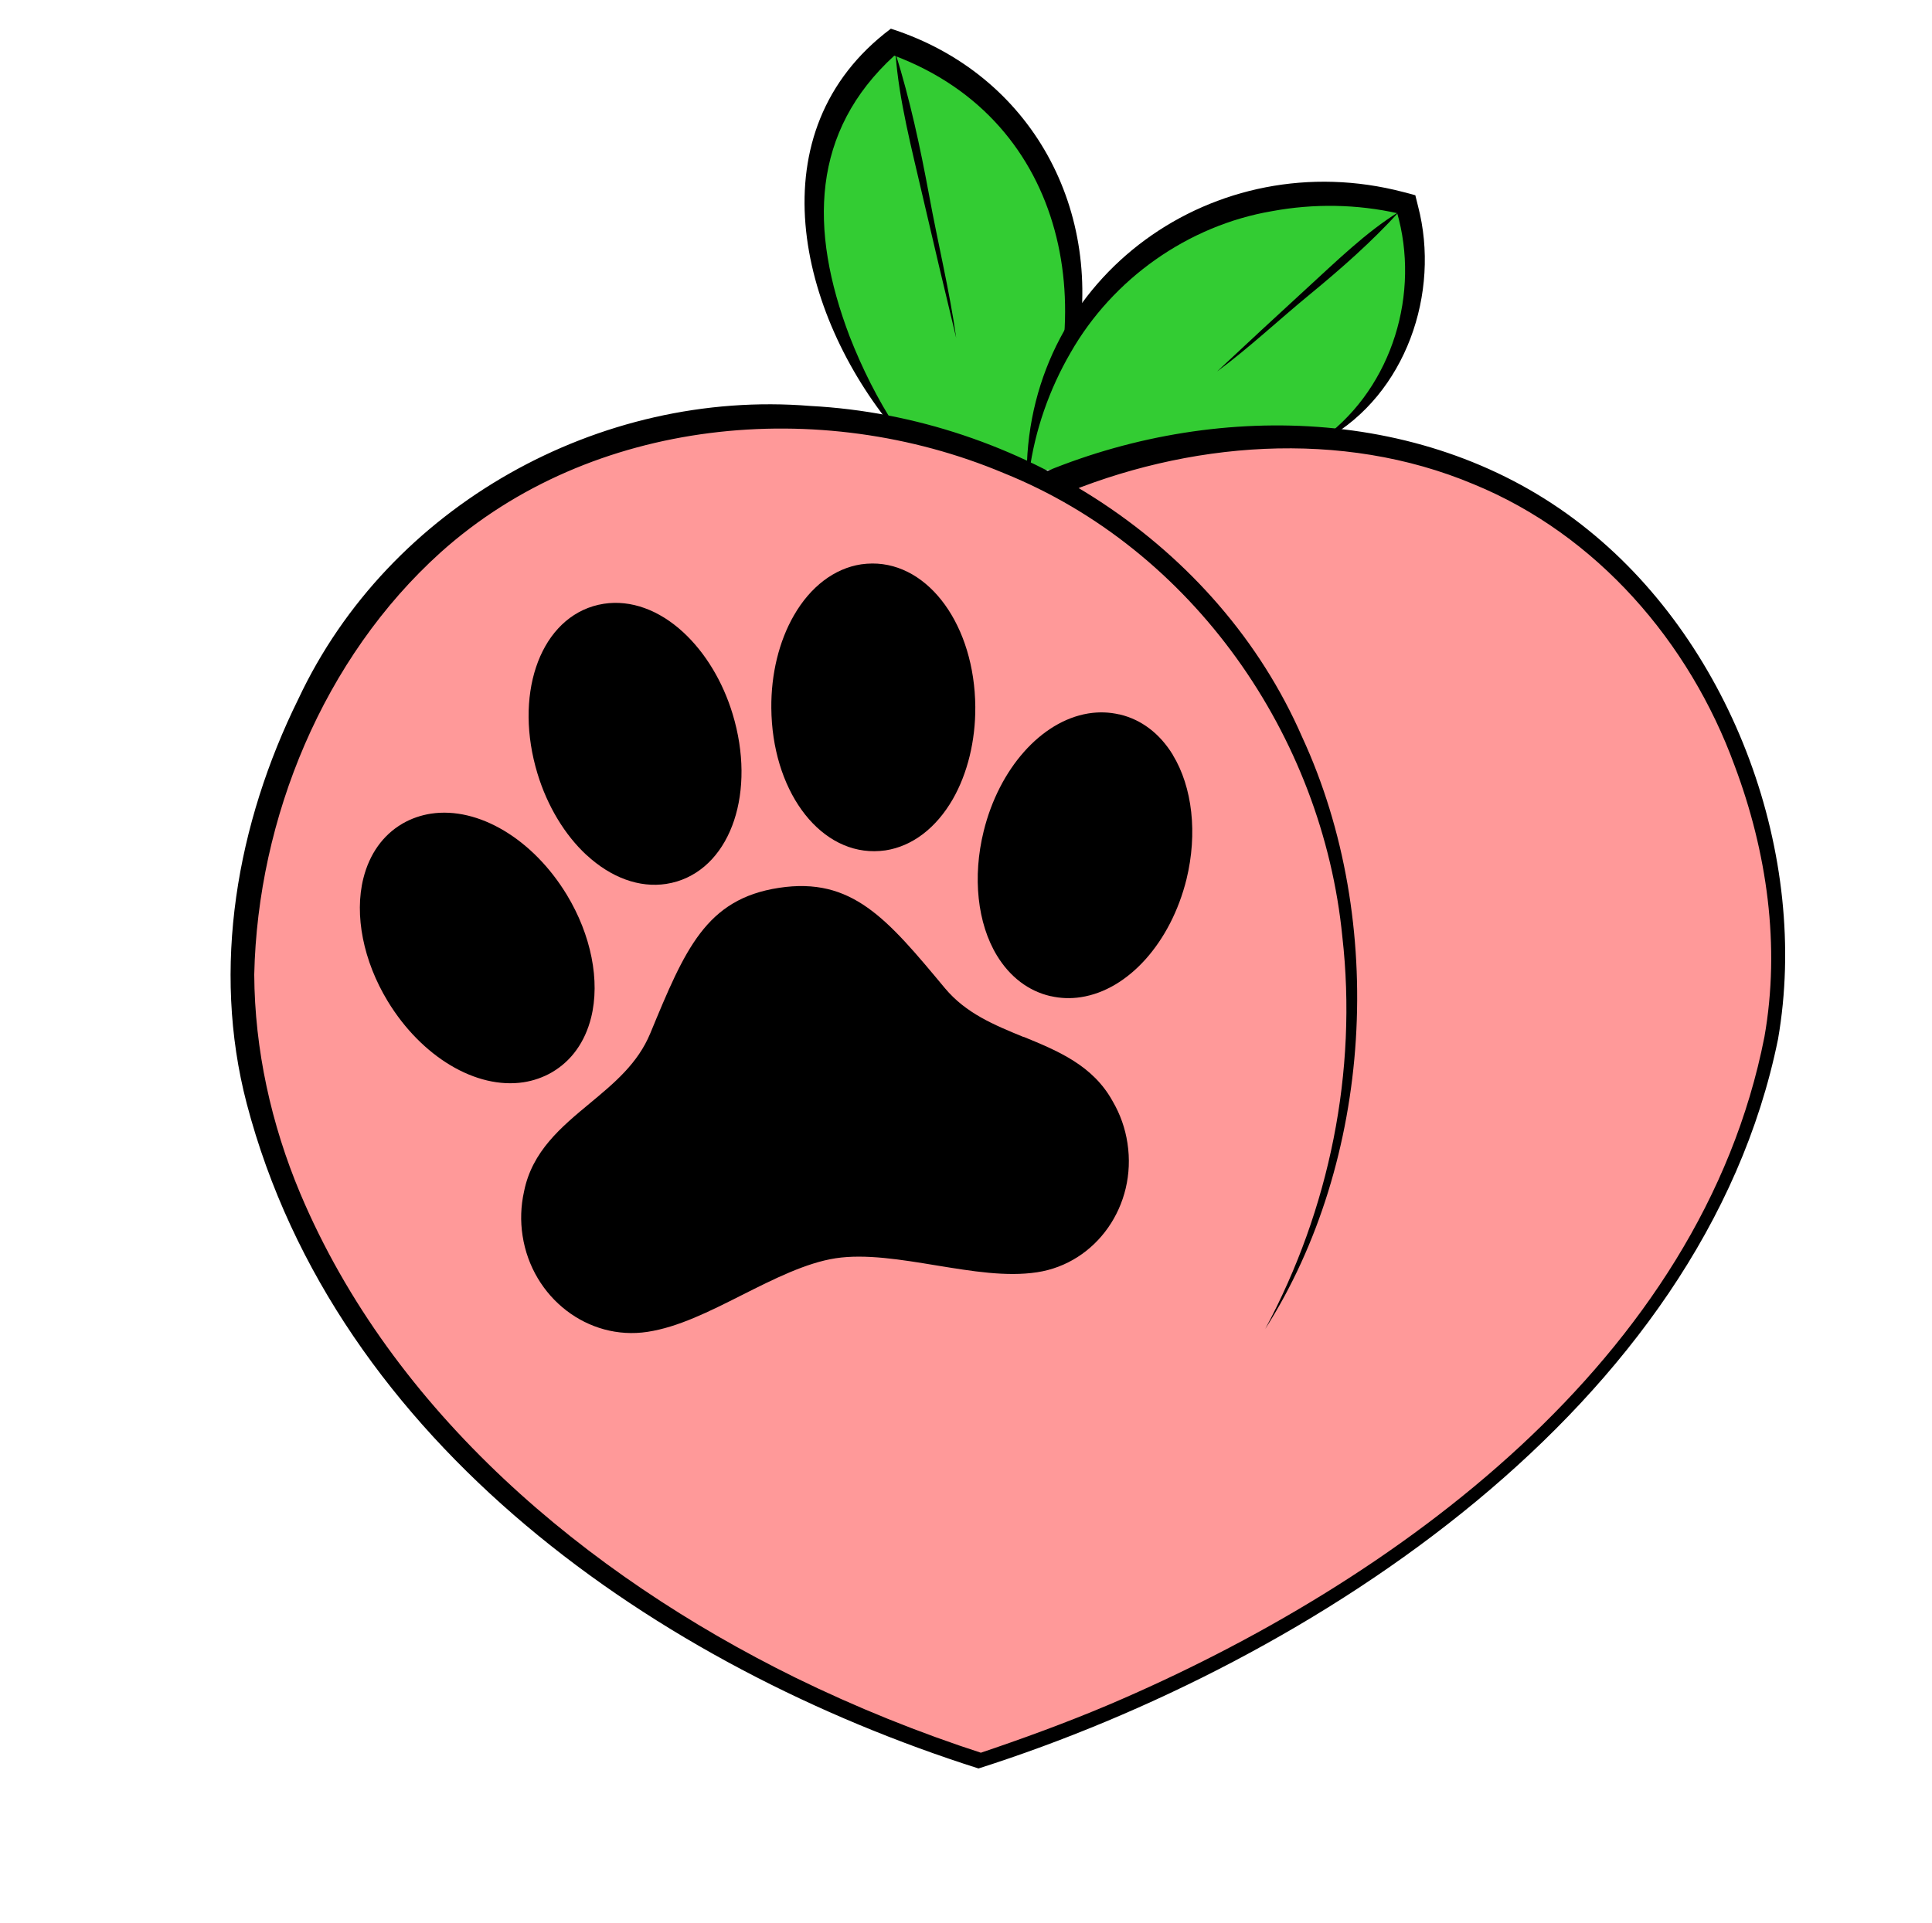 <?xml version="1.0" encoding="UTF-8"?>
<svg xmlns="http://www.w3.org/2000/svg" viewBox="0 0 235.65 234.66">
  <defs>
    <style>
      .cls-1 {
        fill: #f99;
      }

      .cls-2 {
        fill: #3c3;
      }
    </style>
  </defs>
  <g id="Layer_4" data-name="Layer 4">
    <g>
      <path class="cls-2" d="m109.18,52.27c-1.01-1.49-14.98-22.7-5.81-38.91,1.19-2.11,3-4.52,5.81-6.83,3.93,1.52,9.78,4.51,14.33,10.43,8.23,10.7,8.76,26.42,1.87,40.66"></path>
      <path d="m109.06,52.35c-11.62-14.04-17.09-36.33-.4-48.85,17.25,5.55,26.16,22.29,22.57,39.83-1,5.15-3,10.02-5.71,14.35,0,0-.27-.13-.27-.13,9.27-18.95,5.14-42.72-16.17-50.76-10.11,9.25-10.43,21.15-5.45,34.25,1.52,3.89,3.4,7.65,5.68,11.15,0,0-.25.17-.25.17h0Z"></path>
    </g>
    <g>
      <path class="cls-2" d="m125.38,57.61c.24-2.07,2.4-18.19,17.18-27.36,12.62-7.83,25.52-5.05,28.04-4.46.63,2.32,2.48,10.2-1.51,18.5-2.25,4.67-5.44,7.61-7.44,9.16"></path>
      <path d="m125.23,57.59c.26-24.01,23.01-40.17,45.94-34.16,0,0,1.46.39,1.46.39l.33,1.33c2.77,10.59-1.5,22.97-11.21,28.42,0,0-.18-.24-.18-.24,8.29-6.25,11.68-17.59,8.81-27.47,0,0,.18.18.18.18-5.04-1.14-10.32-1.22-15.4-.28-10.24,1.74-19.44,8.25-24.58,17.27-2.6,4.47-4.35,9.48-5.04,14.61,0,0-.3-.04-.3-.04h0Z"></path>
    </g>
  </g>
  <g id="Layer_6" data-name="Layer 6">
    <g>
      <line class="cls-2" x1="116.67" y1="41.22" x2="109.18" y2="6.52"></line>
      <path d="m116.63,41.23c-1.39-5.75-2.75-11.51-4.09-17.28-1.31-5.7-2.91-11.75-3.31-17.44,1.77,5.66,3.01,11.45,4.09,17.28,1.05,5.76,2.53,11.82,3.31,17.44h0Z"></path>
    </g>
    <g>
      <line class="cls-2" x1="148.48" y1="45.35" x2="170.61" y2="25.8"></line>
      <path d="m148.45,45.32c3.59-3.37,7.2-6.71,10.83-10.04,3.59-3.28,7.34-6.97,11.36-9.44-3.33,3.66-7.02,6.9-10.83,10.04-3.76,3.08-7.58,6.67-11.36,9.44h0Z"></path>
    </g>
  </g>
  <g id="Layer_3" data-name="Layer 3">
    <g>
      <path class="cls-1" d="m128.28,59.05c3.52-1.54,31.55-13.21,57.79,1.76,23.19,13.23,29.66,38.54,30.69,51.13,3.18,38.89-35.32,82.3-97.12,102.9-56.73-18.08-92.41-60.32-90-100.15.16-2.56,2.86-37.71,32.15-55.11,24.89-14.78,57.74-10.08,78.77,7.71,25.63,21.69,32.4,61.74,13.88,94.92"></path>
      <path d="m127.61,57.51c21.46-8.81,47.67-7.82,66.12,7.16,17.69,14.27,27.02,39.78,23.14,62.11-9.1,44.82-56.65,75.95-97.52,88.98-39.06-12.41-78.37-39.63-89.26-81.13-4.33-16.56-1.19-34.19,6.31-49.37,11.05-23.55,36.73-37.84,62.47-35.73,25.39,1.34,49.7,16.87,59.95,40.38,10.44,22.58,8.54,51.81-4.5,72.23,7.83-14.56,11.27-31.43,9.41-47.84-2.41-24.54-18.26-47.3-41.3-56.58-22.4-9.42-50.27-6.84-68.68,9.67-14.28,12.87-22.32,32.4-22.74,51.51.05,9.15,2.07,18.27,5.61,26.7,11.25,26.67,34.81,46.47,60.38,59.07,7.41,3.63,15.08,6.72,22.94,9.27,0,0-.6,0-.6,0,5.37-1.81,10.69-3.75,15.91-5.96,34.97-14.89,72.23-42.11,79.96-81.48,1.96-11.11.31-22.58-3.63-33.07-5.52-15.13-16.85-28.21-31.83-34.35-16.14-6.79-34.95-5.23-50.81,1.52,0,0-1.34-3.08-1.34-3.08h0Z"></path>
    </g>
  </g>
  <g id="Layer_5" data-name="Layer 5">
    <path d="m143.05,92.09c-1.59-2.6-3.84-4.31-6.5-4.93h-.04c-1.21-.28-2.46-.32-3.68-.13l-.13.02c-5.72.96-10.84,6.73-12.72,14.36-1.38,5.58-.77,11.26,1.63,15.19,1.59,2.6,3.84,4.31,6.51,4.93h.03c1.21.28,2.46.32,3.68.13,5.79-.88,10.97-6.66,12.89-14.39,1.36-5.57.73-11.24-1.68-15.18Z"></path>
    <path d="m124.85,126.52c-3.61-1.48-7.03-2.89-9.59-5.95-7.06-8.49-11.33-13.61-20.25-12.25s-11.47,7.53-15.69,17.74c-1.53,3.7-4.38,6.06-7.39,8.56-3.46,2.87-7.03,5.83-8.01,10.74-.4,1.78-.46,3.62-.18,5.41,1.16,7.57,7.99,12.83,15.24,11.72,3.74-.57,7.52-2.47,11.52-4.49,3.85-1.94,7.82-3.94,11.44-4.49s8,.17,12.24.87c4.41.72,8.57,1.41,12.32.84,7.23-1.1,12.18-8.16,11.02-15.74-.27-1.8-.88-3.54-1.8-5.11-2.41-4.4-6.7-6.16-10.86-7.87Z"></path>
    <path d="m71.56,104.33c2.99,2.76,6.43,4.01,9.7,3.51.45-.07.89-.17,1.32-.3,6.66-2.04,9.64-11.01,6.78-20.43-1.2-3.96-3.34-7.49-6-9.95-2.98-2.76-6.43-4-9.7-3.5-.45.07-.89.17-1.32.3-6.66,2.04-9.64,11.01-6.78,20.43,1.2,3.95,3.33,7.48,5.99,9.94Z"></path>
    <path d="m106.65,103.85c.45,0,.9-.04,1.35-.1,3.27-.5,6.18-2.72,8.21-6.24,1.8-3.14,2.78-7.14,2.75-11.28h0c-.08-9.84-5.6-17.51-12.57-17.48-.45,0-.9.04-1.35.1-3.27.5-6.19,2.72-8.21,6.24-1.81,3.14-2.79,7.15-2.75,11.29.08,9.84,5.6,17.51,12.57,17.47Z"></path>
    <path d="m67.33,130.82l.03-.02c2.36-1.39,4-3.69,4.74-6.65,1.12-4.48.01-10.08-2.97-14.99-4.13-6.8-10.79-10.77-16.57-9.89-1.23.19-2.41.6-3.48,1.22l-.03.02c-2.35,1.38-3.99,3.69-4.73,6.65-1.12,4.48-.01,10.08,2.97,14.99,4.13,6.8,10.79,10.77,16.57,9.89,1.22-.19,2.4-.6,3.47-1.22Z"></path>
  </g>
</svg>
